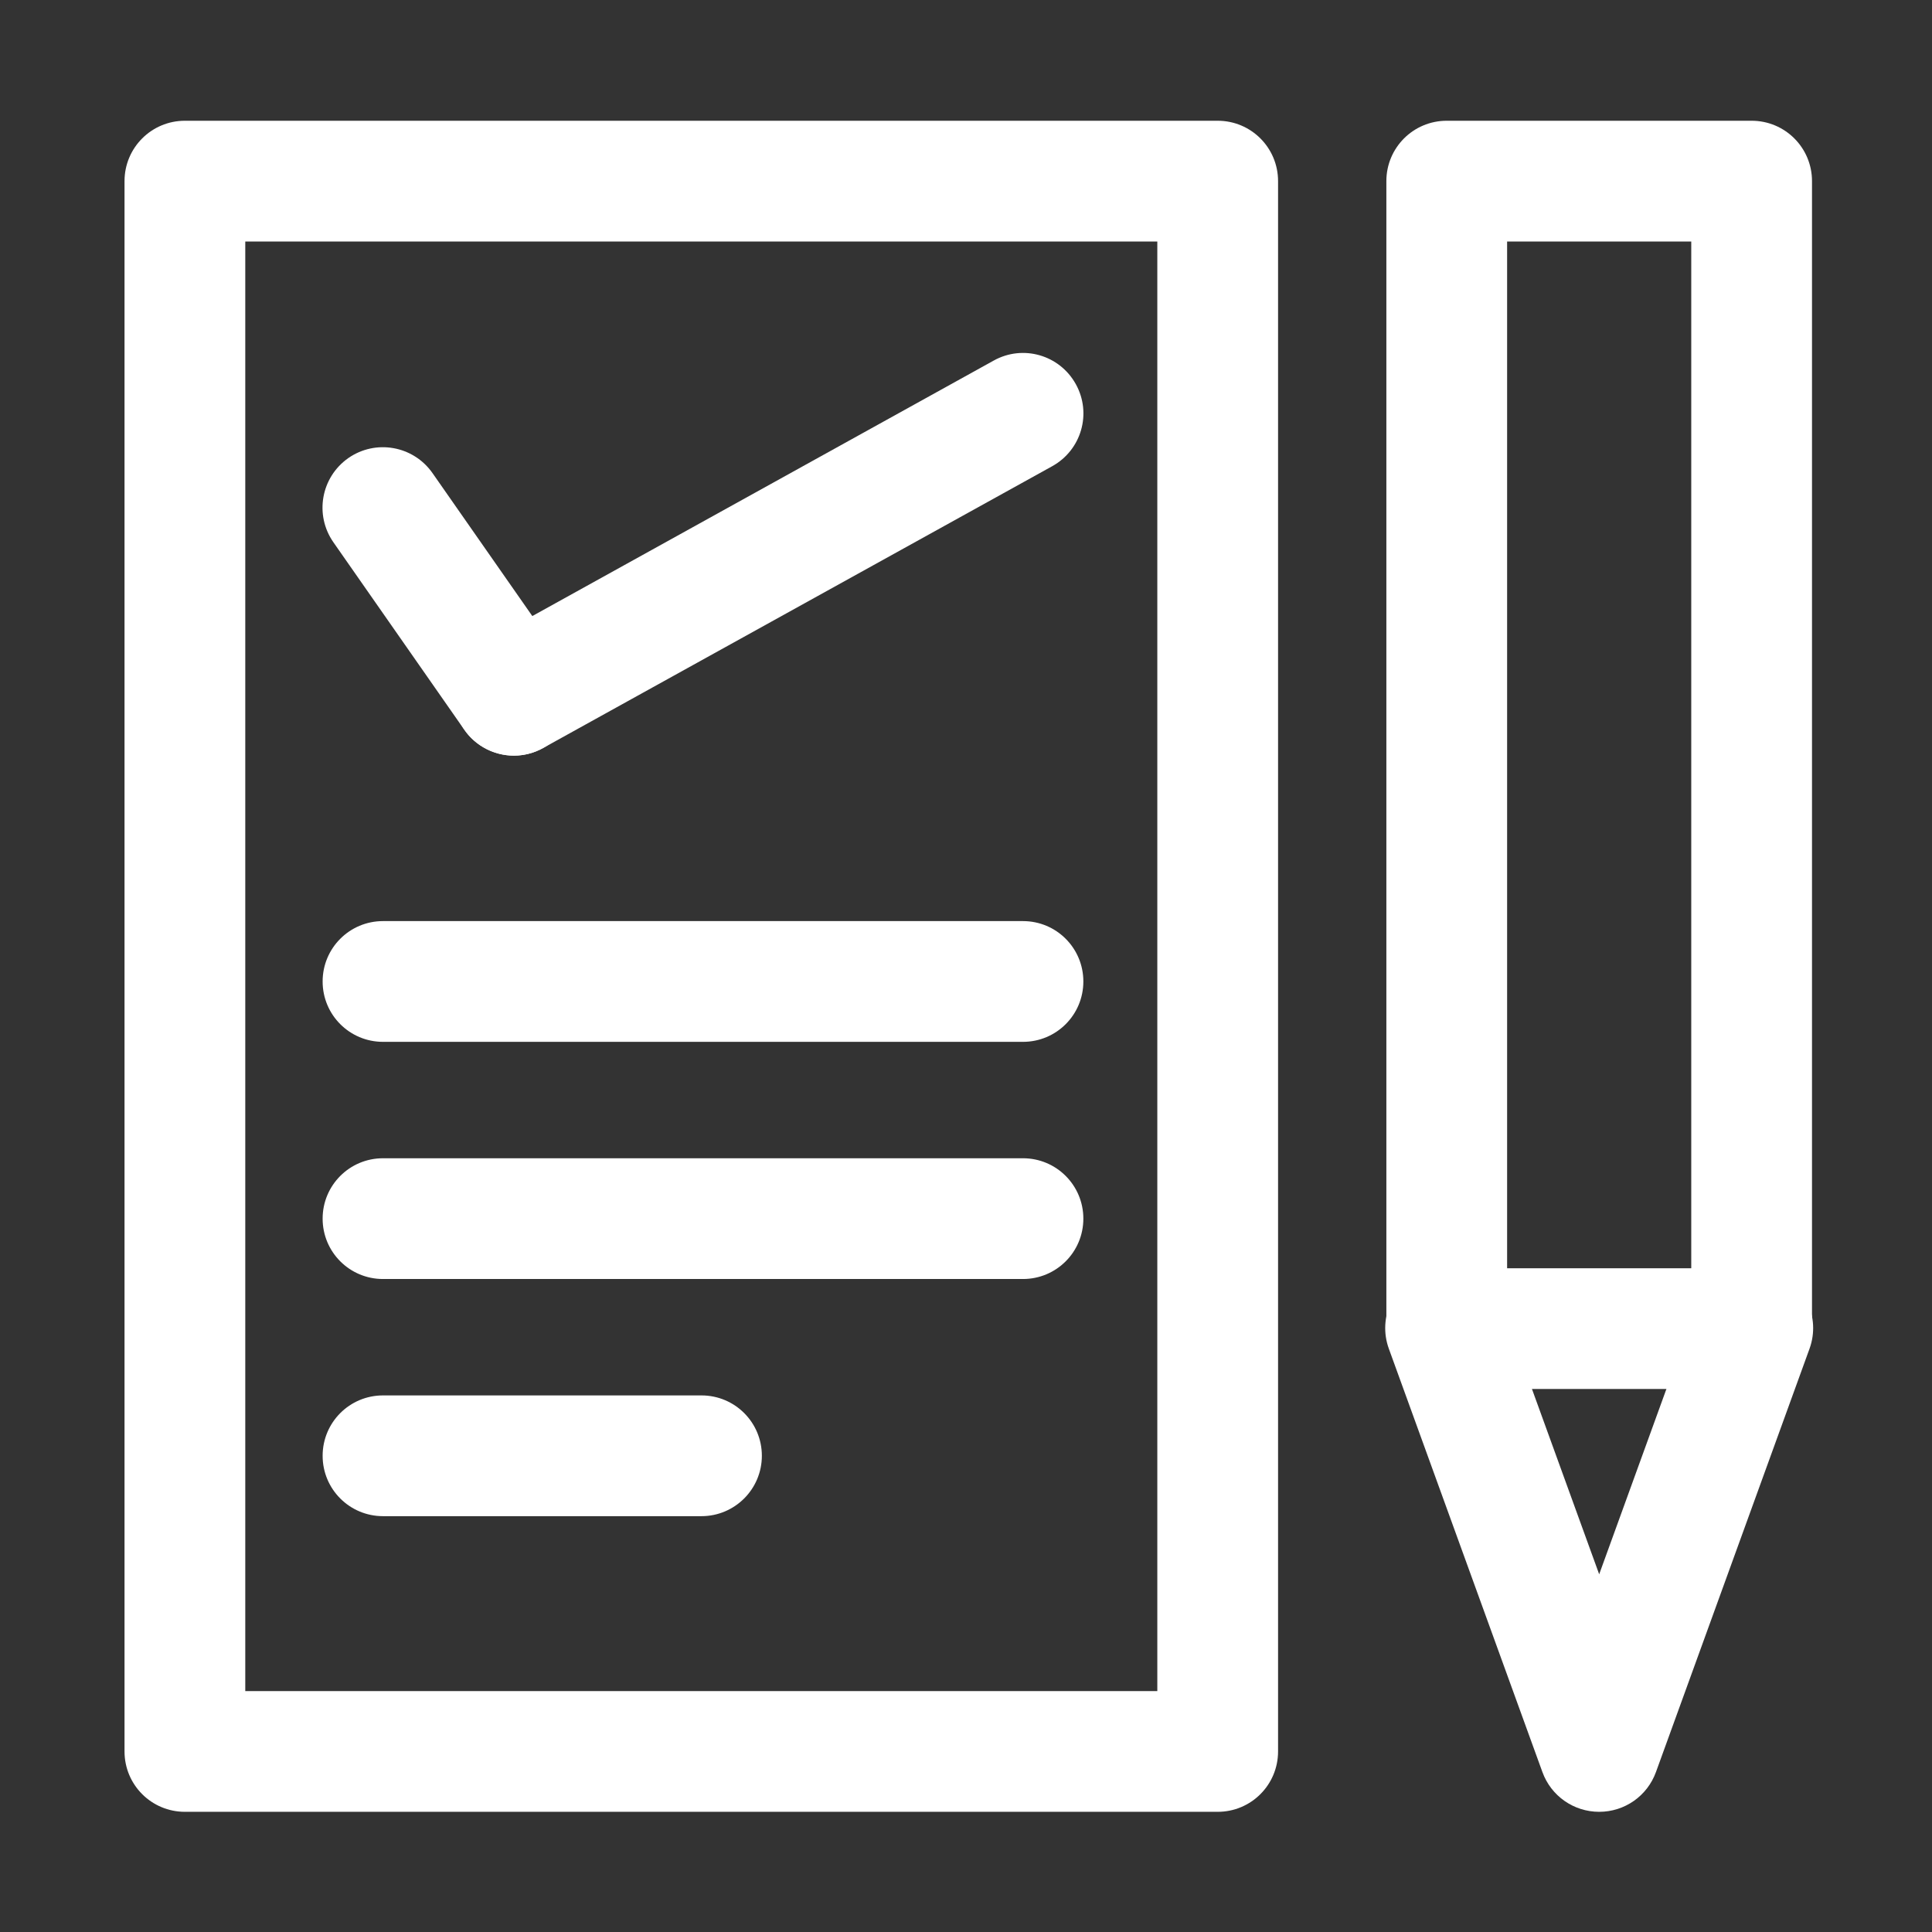 <?xml version="1.0" standalone="no"?><!DOCTYPE svg PUBLIC "-//W3C//DTD SVG 1.1//EN" "http://www.w3.org/Graphics/SVG/1.1/DTD/svg11.dtd"><svg t="1694415083919" class="icon" viewBox="0 0 1024 1024" version="1.1" xmlns="http://www.w3.org/2000/svg" p-id="8894" xmlns:xlink="http://www.w3.org/1999/xlink" width="100" height="100"><rect x="0" y="0" width="1024" height="1024" fill="#333333" stroke="none"/><path d="M645.4 960.3H98c-17.7 0-32-14.3-32-32V96c0-17.7 14.3-32 32-32h547.4c17.7 0 32 14.3 32 32v832.3c0 17.7-14.3 32-32 32z m-515.4-64h483.4V128H130v768.3zM928.4 736.2c-17.7 0-32-14.3-32-32V128h-97.6v576.2c0 17.7-14.3 32-32 32s-32-14.3-32-32V96c0-17.7 14.3-32 32-32h161.6c17.7 0 32 14.3 32 32v608.2c0 17.7-14.3 32-32 32z" fill="#ffffff" p-id="8895"></path><path d="M847.6 960.3c-13.5 0-25.5-8.4-30.1-21.1l-81.4-224.4c-6-16.6 2.6-35 19.2-41 16.6-6 35 2.6 41 19.2l51.3 141.4L898.9 693c6-16.6 24.4-25.2 41-19.2s25.2 24.4 19.2 41l-81.4 224.4c-4.6 12.7-16.6 21.1-30.1 21.1zM272.4 400.5c-10.1 0-20.1-4.8-26.3-13.7l-69.4-99.4c-10.1-14.5-6.6-34.4 7.9-44.6 14.5-10.1 34.4-6.6 44.6 7.9l69.4 99.4c10.1 14.5 6.6 34.4-7.9 44.6-5.6 3.9-12 5.8-18.3 5.8z" fill="#ffffff" p-id="8896"></path><path d="M272.4 400.5c-11.3 0-22.2-6-28-16.5-8.6-15.5-3-34.9 12.5-43.5l269.8-149.4c15.5-8.6 34.9-3 43.5 12.5 8.6 15.5 3 34.9-12.5 43.5L287.8 396.5c-4.9 2.7-10.2 4-15.4 4zM542.2 552.2H203c-17.7 0-32-14.3-32-32s14.3-32 32-32h339.2c17.7 0 32 14.3 32 32s-14.3 32-32 32zM542.2 677.9H203c-17.7 0-32-14.3-32-32s14.3-32 32-32h339.2c17.7 0 32 14.3 32 32s-14.3 32-32 32zM371.8 803.6H203c-17.7 0-32-14.3-32-32s14.3-32 32-32h168.8c17.7 0 32 14.3 32 32s-14.4 32-32 32zM928.4 736.2H766.8c-17.7 0-32-14.3-32-32s14.3-32 32-32h161.6c17.7 0 32 14.3 32 32s-14.3 32-32 32z" fill="#ffffff" p-id="8897"></path></svg>